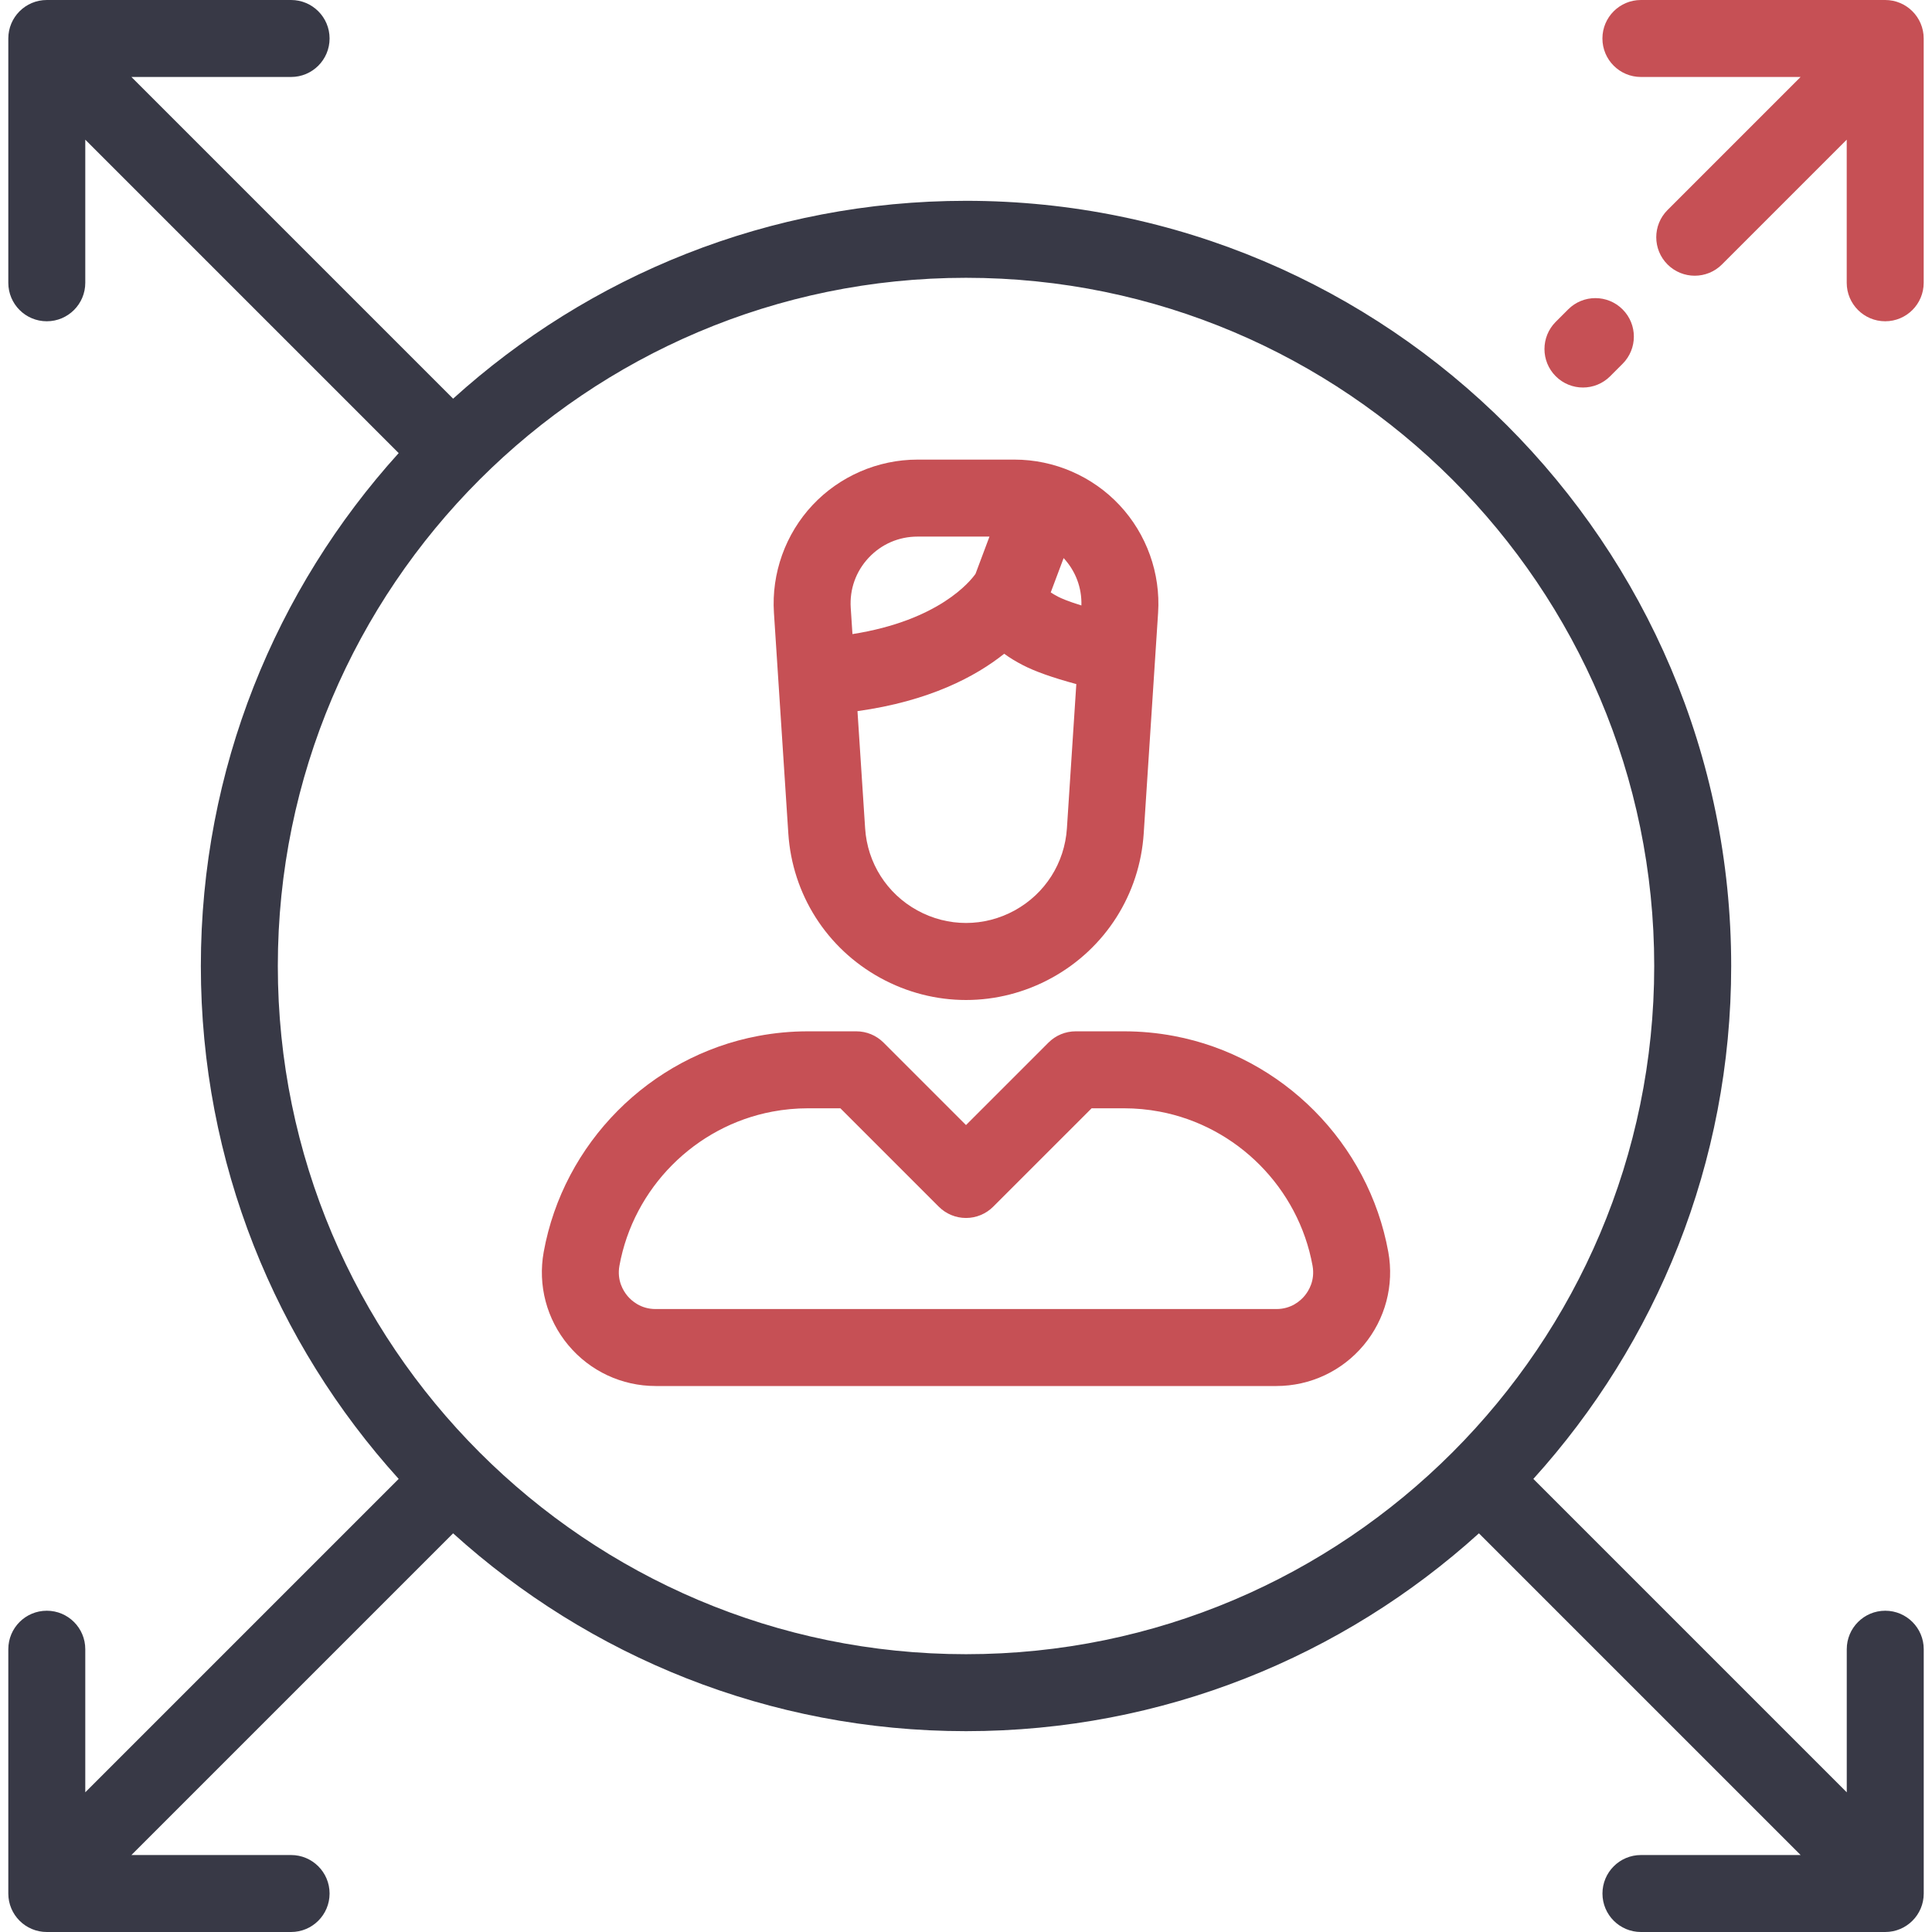 <svg width="100" height="100" viewBox="0 0 100 100" fill="none" xmlns="http://www.w3.org/2000/svg">
<g id="manager-user_svgrepo.com" clip-path="url(#clip0_499_1383)">
<g id="Group">
<g id="Group_2">
<path id="Vector" d="M83.985 16.014C83.207 15.236 81.946 15.236 81.168 16.014L80.525 16.657C79.747 17.436 79.747 18.697 80.525 19.475C80.914 19.864 81.424 20.058 81.933 20.058C82.443 20.058 82.953 19.863 83.342 19.474L83.985 18.831C84.763 18.053 84.763 16.792 83.985 16.014Z" fill="#C65055"/>
</g>
</g>
<g id="Group_3">
<g id="Group_4">
<path id="Vector_2" d="M97.578 0H84.933C83.833 0 82.941 0.892 82.941 1.992C82.941 3.092 83.833 3.984 84.933 3.984H93.198L86.311 10.871C85.533 11.649 85.533 12.91 86.311 13.688C86.7 14.077 87.21 14.271 87.719 14.271C88.229 14.271 88.739 14.077 89.128 13.688L95.586 7.23V14.637C95.586 15.737 96.478 16.629 97.578 16.629C98.678 16.629 99.57 15.737 99.57 14.637V1.992C99.57 0.892 98.678 0 97.578 0Z" fill="#C65055"/>
</g>
</g>
<g id="Group_5">
<g id="Group_6">
<path id="Vector_3" d="M97.58 83.371C96.48 83.371 95.588 84.263 95.588 85.363V92.77L79.366 76.548C85.727 69.519 89.606 60.204 89.606 50C89.606 28.161 71.84 10.394 50.001 10.394C39.797 10.394 30.482 14.274 23.453 20.635L6.802 3.984H15.067C16.167 3.984 17.059 3.092 17.059 1.992C17.059 0.892 16.167 0 15.067 0H2.422C1.321 0 0.43 0.892 0.43 1.992V14.637C0.43 15.737 1.321 16.629 2.422 16.629C3.522 16.629 4.414 15.737 4.414 14.637V7.23L20.636 23.452C14.275 30.481 10.396 39.796 10.396 50C10.396 60.204 14.275 69.519 20.636 76.548L4.414 92.77V85.363C4.414 84.263 3.522 83.371 2.422 83.371C1.321 83.371 0.43 84.263 0.43 85.363V98.008C0.43 99.108 1.321 100 2.422 100H15.067C16.167 100 17.059 99.108 17.059 98.008C17.059 96.908 16.167 96.016 15.067 96.016H6.802L23.453 79.365C30.482 85.726 39.797 89.605 50.001 89.605C60.206 89.605 69.52 85.726 76.549 79.365L93.2 96.016H84.935C83.835 96.016 82.943 96.908 82.943 98.008C82.943 99.108 83.835 100 84.935 100H97.58C98.68 100 99.572 99.108 99.572 98.008V85.363C99.572 84.263 98.68 83.371 97.58 83.371ZM50.001 85.621C30.359 85.621 14.38 69.642 14.38 50C14.38 30.358 30.359 14.379 50.001 14.379C69.643 14.379 85.622 30.358 85.622 50C85.622 69.642 69.643 85.621 50.001 85.621Z" fill="#383946"/>
</g>
</g>
<g id="Group_7">
<g id="Group_8">
<path id="Vector_4" d="M57.946 26.145C56.544 24.648 54.563 23.789 52.512 23.789H47.49C45.439 23.789 43.458 24.648 42.055 26.145C40.653 27.642 39.925 29.674 40.059 31.721L40.282 35.144L40.803 43.135C41.009 46.293 42.786 49.087 45.559 50.612C46.949 51.377 48.475 51.76 50.001 51.76C51.526 51.76 53.052 51.377 54.443 50.612C57.215 49.087 58.993 46.292 59.199 43.135L59.794 34.003L59.943 31.721C60.077 29.674 59.349 27.642 57.946 26.145ZM44.034 31.462C43.971 30.496 44.301 29.575 44.962 28.869C45.624 28.163 46.522 27.774 47.49 27.774H51.215L50.492 29.703C50.232 30.074 48.61 32.114 44.123 32.821L44.034 31.462ZM55.223 42.876C55.106 44.669 54.097 46.256 52.523 47.121C50.944 47.99 49.058 47.99 47.479 47.121C45.905 46.256 44.895 44.669 44.779 42.876L44.383 36.808C48.102 36.292 50.499 35.017 51.977 33.838C52.263 34.047 52.585 34.243 52.94 34.426C53.573 34.754 54.488 35.078 55.71 35.408L55.223 42.876ZM54.769 30.887C54.606 30.802 54.481 30.727 54.386 30.663L55.053 28.886C55.676 29.559 56.001 30.425 55.973 31.338C55.266 31.12 54.919 30.964 54.769 30.887Z" fill="#C65055"/>
</g>
</g>
<g id="Group_9">
<g id="Group_10">
<path id="Vector_5" d="M71.858 64.802C70.838 59.172 66.378 54.679 60.76 53.622C59.911 53.462 59.044 53.381 58.181 53.381H55.677C55.148 53.381 54.642 53.591 54.268 53.965L50 58.233L45.731 53.964C45.358 53.591 44.851 53.381 44.323 53.381H41.818C40.956 53.381 40.088 53.462 39.24 53.622C33.621 54.679 29.162 59.172 28.142 64.802C27.83 66.524 28.294 68.283 29.416 69.626C30.538 70.969 32.185 71.74 33.936 71.74H66.063C67.814 71.74 69.461 70.969 70.583 69.626C71.705 68.283 72.17 66.524 71.858 64.802ZM67.525 67.073C67.312 67.328 66.838 67.756 66.064 67.756H33.936C33.161 67.756 32.688 67.328 32.474 67.073C32.261 66.817 31.924 66.275 32.062 65.512C32.79 61.496 35.971 58.291 39.978 57.537C40.584 57.423 41.203 57.365 41.818 57.365H43.498L48.591 62.458C48.965 62.832 49.471 63.042 50 63.042C50.528 63.042 51.035 62.832 51.408 62.458L56.502 57.365H58.181C58.797 57.365 59.416 57.423 60.022 57.537C64.029 58.291 67.21 61.496 67.937 65.512C68.075 66.275 67.738 66.817 67.525 67.073Z" fill="#C65055"/>
</g>
</g>
</g>
<defs>
<clipPath id="clip0_499_1383">
<rect width="100" height="100" fill="white"/>
</clipPath>
</defs>
</svg>
